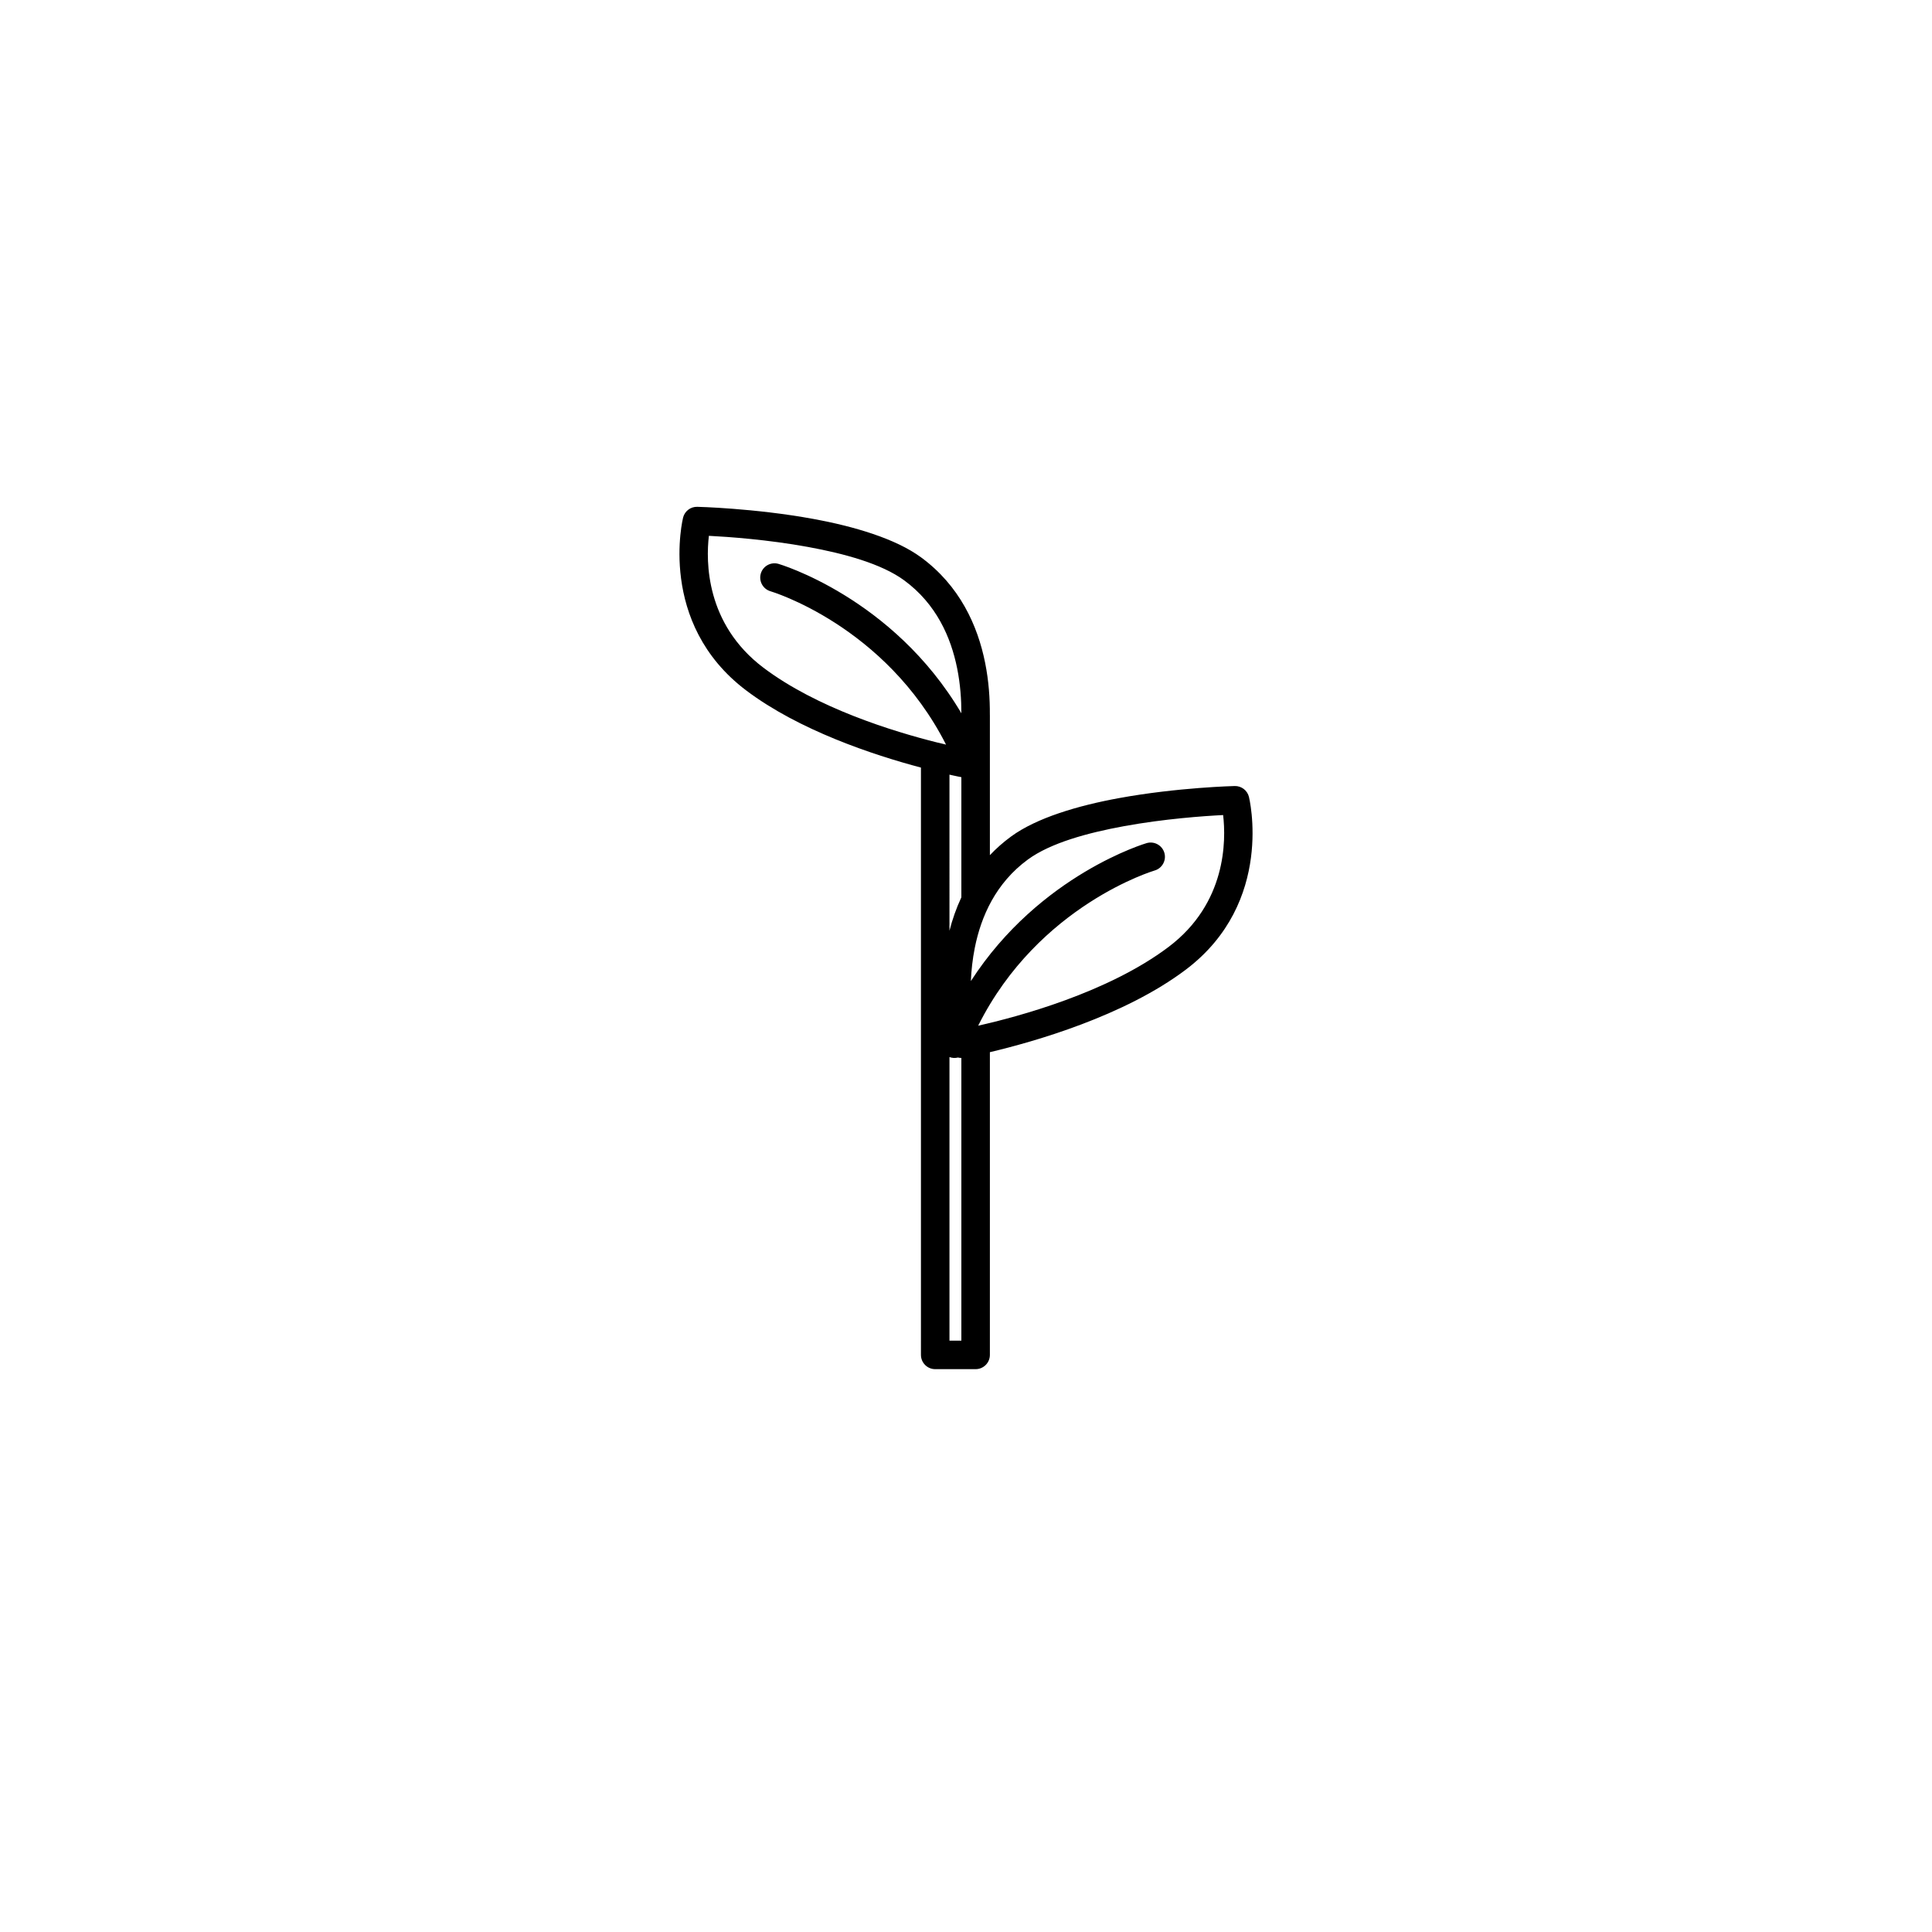 <?xml version="1.0" encoding="UTF-8"?>
<!-- Uploaded to: SVG Repo, www.svgrepo.com, Generator: SVG Repo Mixer Tools -->
<svg fill="#000000" width="800px" height="800px" version="1.1" viewBox="144 144 512 512" xmlns="http://www.w3.org/2000/svg">
 <path d="m388.06 347.42c-12.652-3.363-32.293-9.863-46.316-20.453-23.707-17.906-16.719-45.797-16.719-45.797 0.426-1.711 1.988-2.906 3.75-2.859 0 0 15.125 0.348 30.734 3.203 10.805 1.98 21.805 5.223 28.559 10.176 10.223 7.492 15.012 18.012 17.004 27.973 0.973 4.856 1.277 9.566 1.25 13.691 0.008 0.078 0.008 0.152 0.008 0.234v37.039c1.652-1.75 3.516-3.406 5.602-4.934 6.754-4.957 17.754-8.199 28.559-10.176 15.609-2.863 30.734-3.211 30.734-3.211 1.762-0.039 3.324 1.152 3.754 2.863 0 0 6.988 27.891-16.723 45.797-16.328 12.328-40.27 19.113-51.926 21.871v80.227c0 2.086-1.695 3.777-3.781 3.777h-10.711c-2.086 0-3.777-1.691-3.777-3.777zm7.559 76.711v75.152h3.152v-74.914c-0.309 0-0.609-0.043-0.902-0.113-0.727 0.184-1.508 0.156-2.25-0.125zm7.609-8.316c10.391-2.328 34.367-8.715 50.473-20.879 15.348-11.594 15.23-28.207 14.441-34.938-5.125 0.254-15.59 0.992-26.289 2.949-9.609 1.762-19.449 4.434-25.461 8.84-8.508 6.242-12.391 15.062-14.055 23.359-0.613 3.062-0.926 6.055-1.047 8.848 18.293-28.324 46.586-36.562 46.586-36.562 2.004-0.582 4.106 0.566 4.691 2.566 0.586 2.004-0.566 4.106-2.566 4.691 0 0-30.73 9.066-46.773 41.125zm-7.609-25.16c0.758-2.969 1.793-5.949 3.152-8.852v-31.844l-0.832-0.164c-0.465-0.102-0.926-0.195-1.391-0.297l-0.93-0.207zm3.156-57.621c0.004-3.598-0.27-7.68-1.113-11.887-1.66-8.297-5.547-17.117-14.055-23.359-6.012-4.402-15.852-7.078-25.457-8.836-10.703-1.961-21.168-2.695-26.289-2.953-0.793 6.727-0.906 23.344 14.438 34.938 14.148 10.68 34.367 16.91 46.113 19.844 0.117 0.016 0.227 0.043 0.34 0.066 0.684 0.172 1.34 0.332 1.957 0.48-16.105-31.664-46.523-40.637-46.523-40.637-2.004-0.59-3.152-2.691-2.566-4.691 0.586-2 2.684-3.148 4.688-2.566 0 0 30.312 8.816 48.469 39.602z" fill-rule="evenodd"/>
</svg>